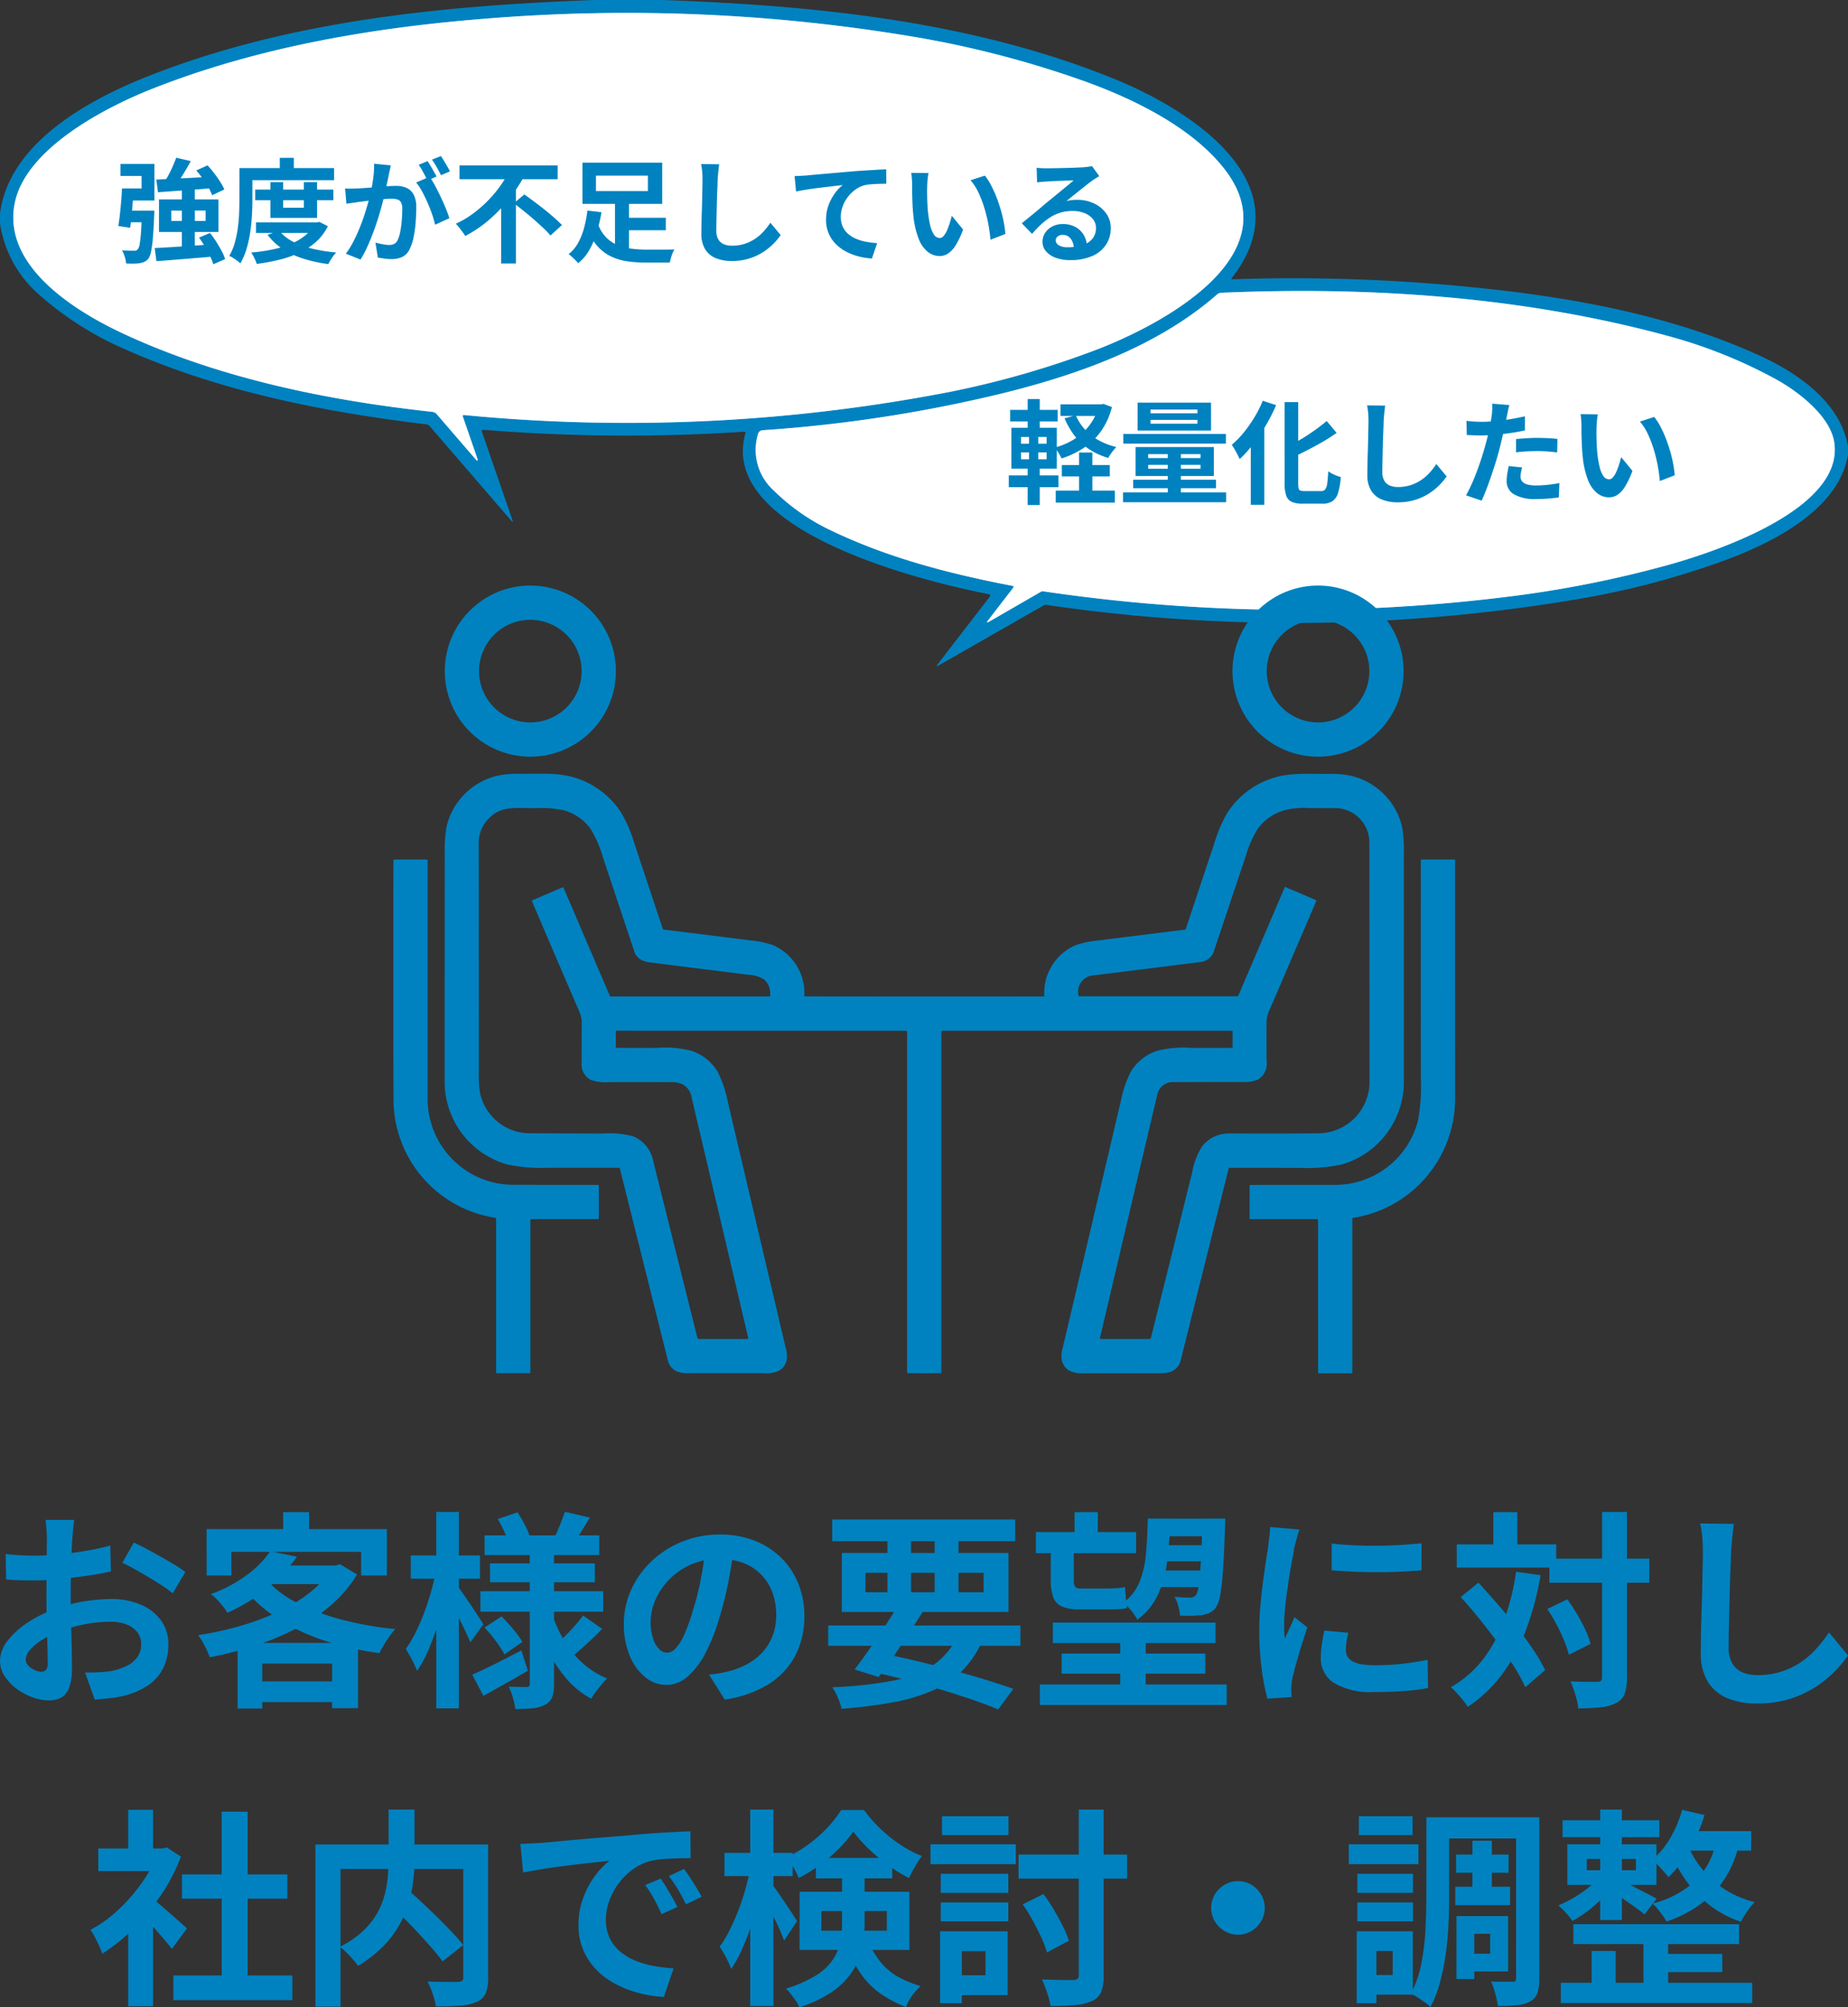 <svg xmlns="http://www.w3.org/2000/svg" width="229.734" height="249.521" viewBox="0 0 229.734 249.521">
  <rect x="0" y="0" width="229.734" height="249.521" fill="#333333" stroke="none"/>
  <g id="グループ_72909" data-name="グループ 72909" transform="translate(16916 20304.521)">
    <g id="画像_187" data-name="画像 187" transform="translate(-16916 -20304.521)">
      <g id="グループ_72908" data-name="グループ 72908" transform="translate(1.652 1.62)">
        <path id="パス_245064" data-name="パス 245064" d="M60.076,53.954a210.629,210.629,0,0,0,60.3-2.85,114.748,114.748,0,0,0,18.318-5.262C146.342,42.931,163,34.356,154.73,23.516c-4.135-5.424-11.8-9.059-18.074-11.251a125.694,125.694,0,0,0-19.879-5.192A215.417,215.417,0,0,0,62.609,4.7C48.556,5.812,34.252,8.28,21.244,13.444c-5.81,2.305-15.581,7.38-16.988,14.109C2.618,35.389,11.7,41.04,17.8,43.866,29.637,49.36,42.99,52.129,56.16,53.56a.84.84,0,0,1,.541.285l4.936,5.729a.089.089,0,0,0,.154-.089l-1.85-5.359a.13.13,0,0,1,.134-.171" transform="translate(-4.062 -3.983)" fill="none" stroke="#80c1e0" stroke-width="2"/>
        <path id="パス_245065" data-name="パス 245065" d="M263.035,125.894l-3.07,3.981q-.35.451.146.167l6.376-3.68a.493.493,0,0,1,.338-.065,214.108,214.108,0,0,0,58.7.545,138.283,138.283,0,0,0,18.541-3.712c6.1-1.651,22.294-7.014,21.07-15.325-.484-3.285-4.461-6.343-7.323-7.909a61.3,61.3,0,0,0-13.382-5.347c-17.875-4.863-36.985-6.172-55.5-5.363a.838.838,0,0,0-.516.207c-7.5,6.575-17.622,10.108-27.34,12.454a175.936,175.936,0,0,1-29.178,4.428.606.606,0,0,0-.545.443,6.783,6.783,0,0,0,1.911,7.014,25.889,25.889,0,0,0,7.177,5.009c7.071,3.391,14.679,5.371,22.49,6.868q.285.057.106.285" transform="translate(-138.759 -54.409)" fill="none" stroke="#80c1e0" stroke-width="2"/>
      </g>
      <path id="パス_245066" data-name="パス 245066" d="M82.29,0c19.017.675,38.571,2.6,56.38,9.868,9.124,3.725,23.673,12.841,14.479,24.677q-.138.179.085.171a222.733,222.733,0,0,1,29.26.935c12.284,1.191,25,3.411,36.229,8.543,4.782,2.183,10.051,5.81,11.011,11.3v.972c-1.1,7.083-9.893,11.255-15.846,13.382a103.318,103.318,0,0,1-17.557,4.6,211.931,211.931,0,0,1-66.22.752.594.594,0,0,0-.394.073l-12.979,7.417q-.468.264-.138-.159l6.461-8.38a.175.175,0,0,0-.106-.281c-7.811-1.517-33.753-7.734-30.292-20.005q.061-.216-.167-.2a220.249,220.249,0,0,1-32.423-.236.167.167,0,0,0-.171.22l3.8,11q.142.415-.142.081L53.4,52.953a.578.578,0,0,0-.378-.2c-13.02-1.565-25.864-4.143-37.758-9.454a40.108,40.108,0,0,1-10.3-6.579A14.659,14.659,0,0,1,0,27.784V26.556C1.106,17.785,11,12.422,18.281,9.527,35.879,2.533,55.136.708,73.857,0ZM57.665,51.591a210.629,210.629,0,0,0,60.3-2.85,114.749,114.749,0,0,0,18.318-5.262c7.648-2.911,24.307-11.487,16.037-22.327-4.135-5.424-11.8-9.059-18.074-11.251a125.694,125.694,0,0,0-19.879-5.192A215.417,215.417,0,0,0,60.2,2.338C46.146,3.448,31.842,5.916,18.834,11.08c-5.81,2.305-15.581,7.38-16.988,14.109C.207,33.025,9.291,38.677,15.386,41.5,27.227,47,40.58,49.765,53.75,51.2a.84.84,0,0,1,.541.285l4.936,5.729a.089.089,0,0,0,.154-.089l-1.85-5.359a.13.13,0,0,1,.134-.171ZM125.927,73.1l-3.07,3.981q-.35.451.146.167l6.376-3.68a.493.493,0,0,1,.337-.065,214.108,214.108,0,0,0,58.7.545,138.283,138.283,0,0,0,18.541-3.712c6.1-1.651,22.294-7.014,21.071-15.325-.484-3.285-4.461-6.343-7.323-7.909a61.3,61.3,0,0,0-13.382-5.347c-17.875-4.863-36.985-6.172-55.5-5.363a.838.838,0,0,0-.516.207c-7.5,6.575-17.622,10.108-27.34,12.454a175.934,175.934,0,0,1-29.178,4.428.606.606,0,0,0-.545.443,6.783,6.783,0,0,0,1.911,7.014,25.888,25.888,0,0,0,7.177,5.009c7.071,3.391,14.679,5.371,22.49,6.868Q126.106,72.877,125.927,73.1Z" fill="#0182c0"/>
      <path id="パス_245067" data-name="パス 245067" d="M60.076,53.954a.13.13,0,0,0-.134.171l1.85,5.359a.089.089,0,0,1-.155.089L56.7,53.845a.84.84,0,0,0-.541-.285c-13.17-1.431-26.523-4.2-38.364-9.694C11.7,41.04,2.618,35.389,4.256,27.553c1.407-6.729,11.178-11.8,16.988-14.109C34.252,8.28,48.556,5.812,62.609,4.7a215.417,215.417,0,0,1,54.169,2.371,125.694,125.694,0,0,1,19.879,5.192c6.27,2.192,13.939,5.827,18.074,11.251,8.27,10.84-8.388,19.416-16.037,22.327A114.748,114.748,0,0,1,120.376,51.1,210.629,210.629,0,0,1,60.076,53.954Z" transform="translate(-2.41 -2.364)" fill="#fff"/>
      <path id="パス_245068" data-name="パス 245068" d="M262.929,125.609c-7.811-1.5-15.419-3.477-22.49-6.868a25.889,25.889,0,0,1-7.177-5.009,6.783,6.783,0,0,1-1.911-7.014.606.606,0,0,1,.545-.443,175.936,175.936,0,0,0,29.178-4.428c9.718-2.346,19.838-5.88,27.34-12.454a.838.838,0,0,1,.516-.207c18.513-.809,37.624.5,55.5,5.363A61.3,61.3,0,0,1,357.811,99.9c2.863,1.565,6.839,4.623,7.323,7.909,1.224,8.311-14.967,13.674-21.07,15.325a138.283,138.283,0,0,1-18.541,3.712,214.108,214.108,0,0,1-58.7-.545.493.493,0,0,0-.338.065l-6.376,3.68q-.5.285-.146-.167l3.07-3.981Q263.214,125.666,262.929,125.609Z" transform="translate(-137.108 -52.789)" fill="#fff"/>
    </g>
    <g id="グループ_23199" data-name="グループ 23199" transform="translate(2246.894 -30.469)">
      <path id="パス_82190" data-name="パス 82190" d="M-105.664-21.112q-.026.208-.078.637t-.091.858q-.039.429-.065.767-.052.754-.091,1.651t-.065,1.846q-.026.949-.039,1.911t-.013,1.872q0,1.066.026,2.353t.065,2.548q.039,1.261.052,2.3t.013,1.612a7.008,7.008,0,0,1-.351,2.5,2.286,2.286,0,0,1-1,1.235,3.125,3.125,0,0,1-1.508.351,6.019,6.019,0,0,1-2-.377A7.689,7.689,0,0,1-112.8-.1a6.029,6.029,0,0,1-1.508-1.573,3.479,3.479,0,0,1-.585-1.937,4.062,4.062,0,0,1,.949-2.483,10.3,10.3,0,0,1,2.522-2.275,14.867,14.867,0,0,1,3.393-1.664,18.867,18.867,0,0,1,3.588-.949,21.01,21.01,0,0,1,3.328-.3,9.422,9.422,0,0,1,3.614.663,6.009,6.009,0,0,1,2.574,1.937,4.944,4.944,0,0,1,.962,3.068,6.714,6.714,0,0,1-.572,2.782,5.519,5.519,0,0,1-1.833,2.2A9.557,9.557,0,0,1-99.71.806q-.884.182-1.755.273t-1.651.143l-1.2-3.354q.884,0,1.7-.039a14.38,14.38,0,0,0,1.5-.143,7.831,7.831,0,0,0,1.924-.624A3.554,3.554,0,0,0-97.838-4.03a2.657,2.657,0,0,0,.494-1.612,2.4,2.4,0,0,0-.481-1.508,3.057,3.057,0,0,0-1.339-.962,5.442,5.442,0,0,0-2-.338,16.747,16.747,0,0,0-3.315.338,19.346,19.346,0,0,0-3.211.936,11.356,11.356,0,0,0-2.054,1.027,6.229,6.229,0,0,0-1.43,1.209,1.9,1.9,0,0,0-.52,1.2.988.988,0,0,0,.195.585,1.927,1.927,0,0,0,.507.481,2.95,2.95,0,0,0,.637.325,1.7,1.7,0,0,0,.559.117.836.836,0,0,0,.6-.221,1.2,1.2,0,0,0,.234-.871q0-.7-.039-2.015t-.078-2.925q-.039-1.612-.039-3.2,0-1.092.013-2.21t.013-2.132q0-1.014.013-1.794t.013-1.222q0-.286-.026-.728t-.065-.9a4.667,4.667,0,0,0-.091-.663Zm7.41,2.808q.988.468,2.223,1.144t2.366,1.339a17.812,17.812,0,0,1,1.807,1.183l-1.56,2.652a13.688,13.688,0,0,0-1.287-.936q-.793-.52-1.716-1.066T-98.2-15.015q-.858-.481-1.482-.767Zm-15.938,1.43q1.144.13,2.015.169t1.573.039q1.014,0,2.236-.091t2.5-.26q1.274-.169,2.483-.4t2.2-.52l.078,3.224q-1.092.26-2.366.455t-2.561.351q-1.287.156-2.444.234t-2.015.078q-1.3,0-2.132-.026t-1.508-.1Zm32.89-.338,3.328.676A20.852,20.852,0,0,1-81.536-12.7a22.1,22.1,0,0,1-5.1,3.133,4.412,4.412,0,0,0-.546-.806q-.364-.442-.754-.858a4.1,4.1,0,0,0-.754-.65,17.671,17.671,0,0,0,4.59-2.458,12.348,12.348,0,0,0,2.8-2.873Zm.7,1.768h7.774v2.314h-9.88Zm6.838,0h.6l.546-.156,2.106,1.274a15.76,15.76,0,0,1-3.25,3.835,22.312,22.312,0,0,1-4.381,2.925,33.926,33.926,0,0,1-5.148,2.119A48.251,48.251,0,0,1-88.816-4.03a11.745,11.745,0,0,0-.624-1.417,7.843,7.843,0,0,0-.832-1.339A40.176,40.176,0,0,0-85.137-7.9a33.138,33.138,0,0,0,4.758-1.755,19.647,19.647,0,0,0,3.939-2.379A10.949,10.949,0,0,0-73.762-15Zm-8.06,1.742a13.407,13.407,0,0,0,3.939,2.938A27.4,27.4,0,0,0-72.345-8.7a41.593,41.593,0,0,0,6.591,1.16,8.758,8.758,0,0,0-.715.9q-.377.533-.715,1.092a11.134,11.134,0,0,0-.546,1,38.333,38.333,0,0,1-6.721-1.521A25.694,25.694,0,0,1-80.132-8.7a18.461,18.461,0,0,1-4.394-3.809ZM-85.36-5.824h14.976V2.288h-3.224V-3.25H-82.29V2.34h-3.068Zm1.534,4.784h11.778V1.534H-83.824Zm4.134-21.034h3.224v3.692H-79.69Zm-9.516,2.106H-66.8V-14.2H-70v-2.938H-86.138V-14.2h-3.068Zm34.554.78H-40.4v2.444H-54.652Zm.676,3.484H-40.95v2.34H-53.976Zm-1.2,3.458H-39.91V-9.7H-55.172Zm10.5-9.88,3.12.728q-.546.884-1.04,1.69t-.91,1.378l-2.418-.7q.338-.676.689-1.56t.569-1.536Zm-8.346.91,2.47-.832q.442.676.871,1.482a8.115,8.115,0,0,1,.611,1.4l-2.6.936a9.373,9.373,0,0,0-.546-1.456,13.931,13.931,0,0,0-.8-1.53ZM-42.406-9.23l2.366,1.664q-.858.91-1.833,1.794T-43.6-4.264l-2-1.508q.494-.442,1.092-1.04t1.157-1.235Q-42.8-8.684-42.406-9.23ZM-54.652-7.722l2.106-1.4q.7.7,1.456,1.6a11.41,11.41,0,0,1,1.144,1.573l-2.236,1.56A12.768,12.768,0,0,0-53.248-6.04a16.852,16.852,0,0,0-1.4-1.682Zm-1.534,5.85q1.2-.52,2.808-1.326t3.3-1.69l.806,2.522Q-50.648-1.56-52.1-.741t-2.7,1.5Zm7.15-15.652h3.016V-.754A4.992,4.992,0,0,1-46.241.9a1.718,1.718,0,0,1-.871.949,4,4,0,0,1-1.573.455q-.923.091-2.145.091a9.393,9.393,0,0,0-.312-1.43,7.369,7.369,0,0,0-.52-1.352q.676.026,1.339.039t.871.013a.413.413,0,0,0,.338-.1.571.571,0,0,0,.078-.338ZM-46.2-9.23a16.641,16.641,0,0,0,1.534,3.276,11.732,11.732,0,0,0,2.262,2.7A10.4,10.4,0,0,0-39.416-1.4a7.542,7.542,0,0,0-.689.741q-.377.455-.728.923a6.765,6.765,0,0,0-.559.858,10.776,10.776,0,0,1-3-2.4,15.856,15.856,0,0,1-2.265-3.4A23.606,23.606,0,0,1-48.23-8.762Zm-17.63-7.462h8.606v2.886H-63.83Zm3.172-5.408h2.808V2.314h-2.808Zm-.052,7.384,1.716.572q-.26,1.56-.676,3.211t-.936,3.25a31,31,0,0,1-1.131,2.977A13.612,13.612,0,0,1-63.05-2.34a10.237,10.237,0,0,0-.637-1.4q-.429-.806-.767-1.326a14.206,14.206,0,0,0,1.2-2A26.56,26.56,0,0,0-62.188-9.51q.494-1.3.871-2.639t.607-2.567Zm2.73,1.872q.208.26.663.923t.975,1.43q.52.767.949,1.43t.585.923L-56.42-5.9q-.234-.546-.6-1.326t-.793-1.612q-.429-.832-.806-1.56t-.663-1.2Zm34.346-4.966q-.26,1.976-.676,4.212a40.974,40.974,0,0,1-1.118,4.524A23.24,23.24,0,0,1-27.2-4.55a9.917,9.917,0,0,1-2.223,2.925A3.992,3.992,0,0,1-32.058-.6,4.115,4.115,0,0,1-34.7-1.573a6.66,6.66,0,0,1-1.924-2.691,10.061,10.061,0,0,1-.715-3.9,10.184,10.184,0,0,1,.91-4.264,11.344,11.344,0,0,1,2.535-3.549,12.019,12.019,0,0,1,3.8-2.431,12.325,12.325,0,0,1,4.693-.884,11.57,11.57,0,0,1,4.355.78,9.8,9.8,0,0,1,3.315,2.158,9.367,9.367,0,0,1,2.106,3.224A10.745,10.745,0,0,1-14.9-9.152a10.469,10.469,0,0,1-1.118,4.888A9.242,9.242,0,0,1-19.331-.7,14.214,14.214,0,0,1-24.8,1.222l-1.95-3.094q.754-.078,1.326-.182t1.092-.234a9.894,9.894,0,0,0,2.327-.9A7.262,7.262,0,0,0-20.12-4.644a6.37,6.37,0,0,0,1.261-2.041A7.045,7.045,0,0,0-18.4-9.259a8.089,8.089,0,0,0-.468-2.808A6.322,6.322,0,0,0-20.25-14.29a6.072,6.072,0,0,0-2.21-1.456,8.189,8.189,0,0,0-2.99-.507,8.573,8.573,0,0,0-3.666.741A8.582,8.582,0,0,0-31.8-13.6a8.39,8.39,0,0,0-1.651,2.522A6.739,6.739,0,0,0-34.008-8.5,6.5,6.5,0,0,0-33.7-6.331a3.286,3.286,0,0,0,.767,1.3,1.4,1.4,0,0,0,.975.429,1.519,1.519,0,0,0,1.079-.559,6.236,6.236,0,0,0,1.053-1.7,23.04,23.04,0,0,0,1.04-2.886,35.512,35.512,0,0,0,1.014-4,40.749,40.749,0,0,0,.6-4.16Zm11.7,9.828H11.96V-5.46H-11.934Zm.494-13.182H11.31v2.7H-11.44ZM-3.25-10.5l3.068.8q-.832,1.352-1.807,2.834T-3.913-4q-.949,1.378-1.755,2.418l-2.99-.936q.806-1.04,1.768-2.418T-4.966-7.77Q-4-9.23-3.25-10.5ZM4.29-7.046l3.016.754a12.308,12.308,0,0,1-2.5,3.848A11.866,11.866,0,0,1,1.157.052a22.205,22.205,0,0,1-4.979,1.5,61.372,61.372,0,0,1-6.448.819,8.413,8.413,0,0,0-.481-1.43A6.344,6.344,0,0,0-11.44-.312a49.569,49.569,0,0,0,7.5-.806A13.686,13.686,0,0,0,1.222-3.146a8.657,8.657,0,0,0,3.068-3.9ZM-6.864-2.314l1.56-2.21q3.016.6,6.045,1.365T6.448-1.6q2.678.793,4.628,1.5L9.2,2.444Q7.3,1.664,4.741.819T-.793-.832Q-3.77-1.638-6.864-2.314Zm2.288-17.81h2.938v8.892H-4.576Zm5.876,0H4.264v8.892H1.3Zm-8.606,5.59v2.418H7.384v-2.418ZM-10.244-17H10.478v7.332H-10.244ZM15.99-8.346H36.218V-5.8H15.99ZM13.884-19.6H26.338v2.626H13.884Zm14.742-1.664h6.838v2.184H28.626Zm.338,3.3H35.7v2H28.964Zm-.156,3.146h6.786v2.054H28.808ZM17.082-4.5H34.944V-2H17.082Zm-2.7,3.85H37.6V1.9H14.378ZM24.362-7.1h3.172V.962H24.362ZM18.694-22.074H21.58v3.588H18.694ZM15.73-18.1h2.86v4.5a1.461,1.461,0,0,0,.156.78.7.7,0,0,0,.624.234h3.458q.494,0,1.118-.039a5.352,5.352,0,0,0,1.014-.143q.026.546.1,1.313t.156,1.287a3.827,3.827,0,0,1-1.027.156q-.637.026-1.313.026H19.37a5.627,5.627,0,0,1-2.236-.351,2.021,2.021,0,0,1-1.092-1.157,6.023,6.023,0,0,1-.312-2.132Zm18.85-3.172h2.834v.676a2.642,2.642,0,0,1-.026.416q-.1,3.328-.247,5.356a27.392,27.392,0,0,1-.351,3.094,3.844,3.844,0,0,1-.52,1.482,2.08,2.08,0,0,1-.793.689,3.558,3.558,0,0,1-.949.273,8.873,8.873,0,0,1-1.2.091q-.7.013-1.534-.013a5.788,5.788,0,0,0-.208-1.2,4.37,4.37,0,0,0-.468-1.144q.624.052,1.144.078t.78.026a.894.894,0,0,0,.754-.338,3.051,3.051,0,0,0,.338-1.209q.13-.923.247-2.808t.195-4.979Zm-6.786,0h2.782a47.057,47.057,0,0,1-.364,5.239,14.54,14.54,0,0,1-1.157,4.212A8.015,8.015,0,0,1,26.494-8.71a6.071,6.071,0,0,0-.767-1.131,6.447,6.447,0,0,0-.975-.975,6.061,6.061,0,0,0,2-2.548,11.989,11.989,0,0,0,.806-3.5q.184-1.986.236-4.4Zm22.854,3.094q1.2.156,2.691.221t3.042.052q1.547-.013,2.977-.1t2.47-.195v3.354q-1.2.1-2.626.169t-2.938.065q-1.508,0-2.951-.065t-2.665-.169Zm2.08,11.1q-.156.65-.234,1.157a6.744,6.744,0,0,0-.078,1.027,1.477,1.477,0,0,0,.208.767,1.7,1.7,0,0,0,.637.6,3.386,3.386,0,0,0,1.118.364,10.215,10.215,0,0,0,1.677.117,29.972,29.972,0,0,0,3.276-.169q1.534-.169,3.25-.507l.052,3.51a27.761,27.761,0,0,1-2.873.364q-1.625.13-3.835.13A8.859,8.859,0,0,1,50.934-.845,3.6,3.6,0,0,1,49.3-3.978a11.128,11.128,0,0,1,.117-1.573q.117-.819.325-1.807ZM46.644-19.916a7.385,7.385,0,0,0-.234.728q-.13.468-.247.91t-.169.676q-.078.546-.247,1.417t-.338,1.95q-.169,1.079-.325,2.2T44.837-9.88q-.091,1.04-.091,1.82,0,.364.013.832a5.109,5.109,0,0,0,.091.858q.182-.442.39-.884t.416-.9q.208-.455.364-.871l1.612,1.274q-.364,1.066-.741,2.288t-.676,2.3q-.3,1.079-.455,1.781-.052.286-.091.65a5.7,5.7,0,0,0-.039.572q0,.208.013.507t.039.559l-3.016.208a26.772,26.772,0,0,1-.7-3.6,35.773,35.773,0,0,1-.312-4.9q0-1.456.13-2.964t.312-2.9q.182-1.391.351-2.535t.3-1.9q.052-.546.143-1.235A13.071,13.071,0,0,0,43-20.228ZM77.714-16.3H90.142v2.99H77.714ZM66.2-18.07H78.572v2.886H66.2ZM84.27-22.1h3.09V-1.56A5.936,5.936,0,0,1,87.074.507a2.1,2.1,0,0,1-1.04,1.131,5.161,5.161,0,0,1-1.924.546,25.921,25.921,0,0,1-2.808.13,5.49,5.49,0,0,0-.182-1.066q-.156-.6-.364-1.209T80.34-1.04q1.092.052,2.028.052h1.274a.767.767,0,0,0,.481-.117.571.571,0,0,0,.143-.455ZM77.454-10.036l2.5-1.2q.624.858,1.209,1.846T82.19-7.453A10.3,10.3,0,0,1,82.84-5.7l-2.7,1.352a12.444,12.444,0,0,0-.585-1.742,22.2,22.2,0,0,0-.949-2.028,20.138,20.138,0,0,0-1.152-1.92ZM66.69-11.518l2.21-1.794q1.144,1.248,2.366,2.652T73.645-7.8Q74.8-6.344,75.712-4.979a22.245,22.245,0,0,1,1.482,2.535L74.724-.312a20.653,20.653,0,0,0-1.4-2.574q-.884-1.4-1.989-2.912T69.043-8.775Q67.86-10.244,66.69-11.518Zm4.056-10.556h2.99V-16.3h-2.99Zm2.834,7.41,3.042.416A37.009,37.009,0,0,1,74.8-7.4a22.461,22.461,0,0,1-2.938,5.46,17.285,17.285,0,0,1-4.29,4.069,6.71,6.71,0,0,0-.559-.78Q66.636.881,66.22.426a8.436,8.436,0,0,0-.754-.741,13.486,13.486,0,0,0,4-3.471,17.99,17.99,0,0,0,2.613-4.823A30.671,30.671,0,0,0,73.58-14.664Zm27.066-5.954q-.1.806-.195,1.742t-.143,1.716q-.026,1.066-.091,2.587t-.1,3.185q-.039,1.664-.078,3.276T100-5.3a3.861,3.861,0,0,0,.481,2.067,2.671,2.671,0,0,0,1.287,1.092,4.831,4.831,0,0,0,1.82.325,9.508,9.508,0,0,0,2.938-.429A9.736,9.736,0,0,0,108.944-3.4,10.474,10.474,0,0,0,110.9-5.1a16.719,16.719,0,0,0,1.573-2.028l2.366,2.86a14.054,14.054,0,0,1-1.639,1.98,14.189,14.189,0,0,1-2.4,1.95,12.9,12.9,0,0,1-3.211,1.482,13.4,13.4,0,0,1-4.03.572,9.494,9.494,0,0,1-3.705-.663A5.176,5.176,0,0,1,97.409-1a6.694,6.694,0,0,1-.871-3.6q0-1.066.026-2.431t.078-2.847q.052-1.482.078-2.9t.052-2.561q.026-1.144.026-1.82,0-.936-.078-1.833a11.937,11.937,0,0,0-.26-1.677ZM-93.34,35.518h14.794v3.068H-93.34Zm1.066-12.558h13.1v3.016h-13.1Zm4.94-7.8h3.224V37h-3.224Zm-15.34,4.576h8.5v2.808h-8.5Zm3.718,8.866,3.094-3.692V39.34h-3.094Zm0-13.676h3.094v6.11h-3.094ZM-96.2,25.794a10.885,10.885,0,0,1,1,.767q.637.533,1.365,1.17t1.326,1.17q.6.533.858.767l-1.872,2.548q-.39-.494-.949-1.157t-1.183-1.365q-.624-.7-1.222-1.326t-1.014-1.04Zm.91-6.058h.6l.546-.13L-92.4,20.75a23.255,23.255,0,0,1-2.526,4.85,27.373,27.373,0,0,1-3.432,4.147,22.471,22.471,0,0,1-3.822,3.068,8.3,8.3,0,0,0-.4-1q-.273-.585-.546-1.118a4.638,4.638,0,0,0-.533-.845,15.785,15.785,0,0,0,3.432-2.457,21.675,21.675,0,0,0,2.938-3.354,15.945,15.945,0,0,0,2-3.757Zm28.652,6.734,2.366-1.69q.858.754,1.833,1.664T-60.5,28.3q.962.949,1.794,1.833t1.4,1.612l-2.574,2.028q-.52-.728-1.313-1.638t-1.716-1.911q-.923-1-1.9-1.95t-1.829-1.8Zm.052-11.57h3.224v6.24a22.32,22.32,0,0,1-.169,2.691,16.587,16.587,0,0,1-.6,2.808,13.075,13.075,0,0,1-1.222,2.782,12.733,12.733,0,0,1-2.028,2.6,15.644,15.644,0,0,1-3,2.3,8.711,8.711,0,0,0-.624-.78q-.39-.442-.819-.871a7.187,7.187,0,0,0-.819-.715,12.215,12.215,0,0,0,2.808-1.9,9.362,9.362,0,0,0,1.768-2.171,9.552,9.552,0,0,0,.962-2.3,13.845,13.845,0,0,0,.416-2.3q.1-1.131.1-2.145Zm-9.1,4.342h19.734v3.042H-72.566V39.392h-3.12Zm18.382,0h3.094V35.778a5.019,5.019,0,0,1-.312,1.963,2.093,2.093,0,0,1-1.144,1.079,6.109,6.109,0,0,1-2.054.455q-1.248.091-2.99.091a6.194,6.194,0,0,0-.221-1.014q-.169-.572-.377-1.118a7.184,7.184,0,0,0-.442-.962q.78.026,1.56.039t1.391.013h.845a.93.93,0,0,0,.507-.143.571.571,0,0,0,.143-.455Zm7.1-.078q.78-.026,1.482-.065t1.066-.065q.806-.052,1.989-.169t2.652-.247q1.469-.13,3.133-.26t3.458-.286q1.352-.13,2.691-.221t2.548-.156q1.209-.065,2.119-.091l.026,3.328q-.7,0-1.612.026t-1.807.091a8.994,8.994,0,0,0-1.6.247,6.528,6.528,0,0,0-2.184,1.053A8.16,8.16,0,0,0-38,24.091a8.369,8.369,0,0,0-1.157,2.158,6.835,6.835,0,0,0-.416,2.327,5.263,5.263,0,0,0,.455,2.249,4.949,4.949,0,0,0,1.248,1.664,7,7,0,0,0,1.859,1.144,11.115,11.115,0,0,0,2.3.689,20.083,20.083,0,0,0,2.561.312L-32.37,38.2a16.182,16.182,0,0,1-3.185-.52,13.467,13.467,0,0,1-2.9-1.144,9.3,9.3,0,0,1-2.353-1.781,8.121,8.121,0,0,1-1.586-2.418,7.681,7.681,0,0,1-.585-3.055,9.619,9.619,0,0,1,.6-3.445,11,11,0,0,1,1.495-2.756A9.012,9.012,0,0,1-39.1,21.244q-.728.1-1.755.208t-2.21.247q-1.183.143-2.4.3t-2.353.351q-1.131.2-2.041.377ZM-32.76,23.48q.338.468.715,1.1t.741,1.274q.364.637.624,1.157l-1.976.884q-.494-1.092-.949-1.924a15.653,15.653,0,0,0-1.079-1.69Zm2.912-1.2q.338.468.741,1.079t.793,1.248q.39.637.65,1.131l-1.95.936q-.52-1.04-1-1.846a18.3,18.3,0,0,0-1.131-1.664Zm5.018-2h8.476v2.886H-24.83Zm3.2-5.382h2.886V39.314H-21.63Zm0,7.384,1.768.572q-.286,1.56-.7,3.224t-.949,3.263a30.935,30.935,0,0,1-1.157,2.977A15.274,15.274,0,0,1-24,34.712a9.539,9.539,0,0,0-.637-1.43q-.429-.806-.793-1.352a12.762,12.762,0,0,0,1.222-2q.572-1.144,1.079-2.444t.884-2.639q.379-1.341.613-2.563Zm2.756,1.95q.208.26.65.9t.936,1.365q.494.728.91,1.365t.572.9l-1.612,2.418q-.208-.572-.546-1.339t-.741-1.586q-.4-.819-.78-1.534L-20.1,25.56Zm5.408-3.328h9.49v2.548h-9.49Zm4.654-3.276A14.537,14.537,0,0,1-10.6,19.749a20.77,20.77,0,0,1-2.366,2.028A18.047,18.047,0,0,1-15.6,23.4a9.782,9.782,0,0,0-.676-1.352,14.509,14.509,0,0,0-.806-1.248,14.345,14.345,0,0,0,2.691-1.573,17.343,17.343,0,0,0,2.34-2.067,14.021,14.021,0,0,0,1.729-2.21h2.834A17.553,17.553,0,0,0-5.421,17.3a17.891,17.891,0,0,0,2.47,1.976A13.76,13.76,0,0,0-.286,20.672a12.371,12.371,0,0,0-.858,1.313q-.442.767-.754,1.417a18.6,18.6,0,0,1-2.561-1.573A22.417,22.417,0,0,1-6.9,19.788,16.918,16.918,0,0,1-8.814,17.63Zm-3.978,9.88v2.444h8.138V27.51Zm-2.7-2.392H-1.84v7.228H-15.5Zm5.278-2.6h2.8v6.656a14.508,14.508,0,0,1-.3,2.9A8.618,8.618,0,0,1-8.866,34.92a9.237,9.237,0,0,1-2.47,2.548,14.953,14.953,0,0,1-4.186,2,4.019,4.019,0,0,0-.429-.78q-.3-.442-.637-.871a5.426,5.426,0,0,0-.6-.663,15.9,15.9,0,0,0,3.77-1.664,6.813,6.813,0,0,0,2.08-1.963,6.247,6.247,0,0,0,.9-2.171,11.771,11.771,0,0,0,.221-2.288Zm3.012,8.27a12.343,12.343,0,0,0,1.82,3.12,7.635,7.635,0,0,0,2.223,1.833A14.474,14.474,0,0,0-.442,36.844,6.494,6.494,0,0,0-1.5,38.027a6.168,6.168,0,0,0-.767,1.417,15.649,15.649,0,0,1-3.055-1.586,10.015,10.015,0,0,1-2.509-2.483,16.189,16.189,0,0,1-2-4.017ZM19.214,14.9h3.094V35.44A5.643,5.643,0,0,1,22,37.572a2.186,2.186,0,0,1-1.144,1.118,5.888,5.888,0,0,1-2.08.507q-1.3.117-3.068.117a10.056,10.056,0,0,0-.247-1.066q-.169-.6-.39-1.183t-.429-1.053q1.248.052,2.366.065t1.534.013a.9.9,0,0,0,.533-.156.659.659,0,0,0,.143-.494ZM12.246,26.678,14.82,25.4a19.043,19.043,0,0,1,1.287,1.924q.611,1.04,1.118,2.054a13.231,13.231,0,0,1,.767,1.82l-2.73,1.456a12.783,12.783,0,0,0-.715-1.872q-.481-1.04-1.079-2.132a20.512,20.512,0,0,0-1.222-1.972Zm-.52-6.188H25.22v2.99H11.726ZM2.054,22.882h8.4v2.366h-8.4Zm.156-7.15h8.268v2.34H2.21ZM2.054,26.444h8.4v2.34h-8.4ZM.78,19.216H11.388v2.47H.78Zm2.7,10.816h6.89v7.93H3.484v-2.47H7.618V32.5H3.484Zm-1.508,0h2.7v8.944h-2.7ZM39,23.792a3.14,3.14,0,0,1,1.677.455,3.587,3.587,0,0,1,1.2,1.2,3.294,3.294,0,0,1,0,3.341A3.548,3.548,0,0,1,40.677,30a3.294,3.294,0,0,1-3.341,0,3.51,3.51,0,0,1-1.209-1.209,3.294,3.294,0,0,1,0-3.341,3.548,3.548,0,0,1,1.209-1.2A3.159,3.159,0,0,1,39,23.792Zm27.118-3.3h6.526v2.262H66.118Zm-.1,4H72.83V26.78H66.014Zm2.132-5.72h2.418v7.072H68.146Zm-4.19-2.91H74.724v2.626H63.96Zm3.432,12.272h5.2v6.89h-5.2v-2.21h2.964v-2.47H67.392Zm-1.222,0h2.21V35.96H66.17Zm7.41-12.272h2.886V35.856a6.066,6.066,0,0,1-.221,1.807,1.886,1.886,0,0,1-.9,1.079,4.252,4.252,0,0,1-1.638.468,23.341,23.341,0,0,1-2.392.1,9.7,9.7,0,0,0-.182-.975q-.13-.559-.3-1.1a6.367,6.367,0,0,0-.377-.962q.806.026,1.6.026h1.079a.458.458,0,0,0,.351-.1.611.611,0,0,0,.091-.39Zm-11.154,0H65.26v9.75q0,1.534-.078,3.354t-.325,3.692a29.071,29.071,0,0,1-.715,3.64,14,14,0,0,1-1.222,3.146,4.322,4.322,0,0,0-.689-.585q-.455-.325-.936-.637a5.292,5.292,0,0,0-.793-.442,13.53,13.53,0,0,0,1.313-3.835,30.858,30.858,0,0,0,.507-4.3q.1-2.184.1-4.03Zm-8.58,7.02h6.916v2.366H53.846Zm.182-7.15H60.71v2.34H54.028Zm-.182,10.712h6.916v2.34H53.846ZM52.78,19.216h8.658v2.47H52.78Zm2.5,10.816h5.46V37.91H55.28V35.466h2.96v-2.99H55.276Zm-1.508,0h2.444v8.944H53.768ZM80.7,29.148h20.6v2.47H80.7ZM79.352,16.226H91.39v2.106H79.352ZM91.1,32.84h8.112V35.1H91.1ZM79.14,36.428h23.79V38.95H79.144Zm10.27-6.266h3.068v7.462H89.414ZM84.032,14.9h2.7V28.628h-2.7ZM82.966,32.476h2.99v5.382h-2.99Zm-.6-11.44v1.4h6.11v-1.4Zm-2.418-1.82H91.026V24.26H79.95Zm6.89,4.6q.312.13.9.429T89,24.9q.676.351,1.235.637t.819.442l-1.508,1.95q-.364-.312-.9-.7T87.5,26.418q-.611-.416-1.183-.793t-.962-.611Zm7.384-8.892,2.782.65a20.622,20.622,0,0,1-1.846,4.316,13.814,13.814,0,0,1-2.65,3.41q-.208-.286-.572-.7t-.754-.819a6.135,6.135,0,0,0-.7-.637,9.953,9.953,0,0,0,2.275-2.73,15.073,15.073,0,0,0,1.467-3.488Zm.052,2.652H102.8V20H93.08ZM98.462,18.7l2.86.26a12.7,12.7,0,0,1-3.146,6.266,15.037,15.037,0,0,1-5.9,3.588,5.53,5.53,0,0,0-.455-.728q-.3-.416-.65-.845a4.753,4.753,0,0,0-.637-.663,12.2,12.2,0,0,0,5.317-2.808,9.26,9.26,0,0,0,2.611-5.07Zm-3.692.286a12.779,12.779,0,0,0,1.664,2.964,11.856,11.856,0,0,0,2.782,2.665,12.246,12.246,0,0,0,4.03,1.781,8.563,8.563,0,0,0-.923,1.144,10.734,10.734,0,0,0-.793,1.3,12.808,12.808,0,0,1-4.121-2.24,15.31,15.31,0,0,1-4.641-6.5Zm-11,4.472,1.924.832a15.888,15.888,0,0,1-1.443,1.664,16.55,16.55,0,0,1-1.807,1.586,12.913,12.913,0,0,1-1.872,1.2,8.139,8.139,0,0,0-.806-1.014,8.881,8.881,0,0,0-.936-.91,15.629,15.629,0,0,0,3.562-2.08,10.045,10.045,0,0,0,1.38-1.282Z" transform="translate(-19048 -20064)" fill="#0082c0"/>
      <g id="approved" transform="translate(-19121.975 -20243.311)">
        <path id="パス_6717" data-name="パス 6717" d="M53.3,146.656A10.636,10.636,0,1,1,42.665,136.02,10.636,10.636,0,0,1,53.3,146.656Zm-4.26,0a6.376,6.376,0,1,0-6.376,6.376,6.376,6.376,0,0,0,6.376-6.376Z" transform="translate(-17.654 -93.969)" fill="#0082c0"/>
        <path id="パス_6718" data-name="パス 6718" d="M421.3,146.656a10.636,10.636,0,1,1-10.636-10.636A10.636,10.636,0,0,1,421.3,146.656Zm-4.26,0a6.376,6.376,0,1,0-6.376,6.376,6.376,6.376,0,0,0,6.376-6.376Z" transform="translate(-287.73 -93.969)" fill="#0082c0"/>
        <path id="パス_6719" data-name="パス 6719" d="M91.6,251.624q14.133,0,14.824-.008a.082.082,0,0,0,.093-.1,6.445,6.445,0,0,1,4-6.309,11.286,11.286,0,0,1,2.52-.527q4.88-.617,10.931-1.362a.181.181,0,0,0,.149-.12q3.18-9.556,3.563-10.7a16.834,16.834,0,0,1,1.655-3.8,10.521,10.521,0,0,1,5.915-4.321c1.972-.58,4.226-.407,6.469-.426a13.927,13.927,0,0,1,2.594.165,8.518,8.518,0,0,1,6.7,6.48,18.117,18.117,0,0,1,.208,3.355q.005,14.093,0,28.185a10.687,10.687,0,0,1-7.727,10.367,20.213,20.213,0,0,1-5.12.423q-3.06-.005-8.771-.008a.167.167,0,0,0-.178.138q-1.7,6.793-5.931,23.72a2.063,2.063,0,0,1-1.094,1.437,4.032,4.032,0,0,1-1.647.247q-4.691.008-9.231,0a3.713,3.713,0,0,1-1.98-.367,2.149,2.149,0,0,1-.867-1.349,3.812,3.812,0,0,1,.146-1.493q3.6-15.25,7.182-30.5a14.339,14.339,0,0,1,1.275-3.784,5.994,5.994,0,0,1,3.278-2.594,13.271,13.271,0,0,1,4.252-.365q.6.016,5.067,0,.056,0,.056-.059v-1.99q0-.075-.072-.075h-36a.133.133,0,0,0-.133.133v42.291a.121.121,0,0,1-.133.138q-.548.013-2,.013t-2-.013a.121.121,0,0,1-.133-.138l0-42.291a.133.133,0,0,0-.133-.133l-36-.005q-.072,0-.072.075v1.99q0,.059.056.059,4.462.019,5.067,0a13.272,13.272,0,0,1,4.252.365,5.994,5.994,0,0,1,3.278,2.594,14.339,14.339,0,0,1,1.275,3.784q3.584,15.253,7.177,30.5a3.812,3.812,0,0,1,.146,1.493,2.149,2.149,0,0,1-.867,1.349,3.713,3.713,0,0,1-1.98.367q-4.54,0-9.231,0a4.032,4.032,0,0,1-1.647-.247A2.063,2.063,0,0,1,59.7,296.77q-4.234-16.927-5.929-23.72a.167.167,0,0,0-.178-.138q-5.71,0-8.771,0a20.213,20.213,0,0,1-5.12-.423,10.69,10.69,0,0,1-7.725-10.37q0-14.093.008-28.185a18.115,18.115,0,0,1,.208-3.355,8.512,8.512,0,0,1,6.7-6.477,13.931,13.931,0,0,1,2.594-.165c2.243.019,4.5-.154,6.469.426a10.517,10.517,0,0,1,5.915,4.324,16.833,16.833,0,0,1,1.655,3.8q.383,1.147,3.56,10.7a.181.181,0,0,0,.149.12q6.051.745,10.931,1.365a11.286,11.286,0,0,1,2.52.527,6.445,6.445,0,0,1,4,6.309.082.082,0,0,0,.093.1Q77.47,251.621,91.6,251.624ZM46.78,238.162,52.5,251.52a.172.172,0,0,0,.157.1H72.352a.074.074,0,0,0,.075-.069,2.3,2.3,0,0,0-.758-2.057,3.856,3.856,0,0,0-1.863-.567q-11.514-1.44-12.19-1.527a3.308,3.308,0,0,1-1.205-.33,1.808,1.808,0,0,1-.841-1q-1.014-3.007-3.9-11.7a14.653,14.653,0,0,0-1.557-3.59,6.054,6.054,0,0,0-3.361-2.312,12.43,12.43,0,0,0-3.212-.261c-2.728.035-4.431-.383-6.075,1.283a4.237,4.237,0,0,0-1.253,3.1q.008,2.839.011,28.635a11.973,11.973,0,0,0,.194,2.586,6.115,6.115,0,0,0,1.163,2.368,6.253,6.253,0,0,0,5.122,2.44q7.174.045,9.1.032a10.9,10.9,0,0,1,3.558.338,4.111,4.111,0,0,1,2.515,2.975q2.392,9.59,5.527,22.129a.115.115,0,0,0,.122.1h6.1a.094.094,0,0,0,.075-.037.1.1,0,0,0,.018-.083q-5.407-22.967-7.033-29.867a2.268,2.268,0,0,0-1.184-1.7,3.5,3.5,0,0,0-1.48-.24q-5.538-.016-7.565,0a6.143,6.143,0,0,1-2.2-.226A2.159,2.159,0,0,1,49,259.866q.008-2.762.016-5.021a3.449,3.449,0,0,0-.317-1.386q-1.961-4.54-5.878-13.7a.071.071,0,0,1,0-.053.065.065,0,0,1,.036-.037l3.72-1.594a.131.131,0,0,1,.2.087Zm89.726-.141,3.747,1.6a.122.122,0,0,1,.064.16q-5.359,12.52-5.865,13.656a3.573,3.573,0,0,0-.3,1.376q-.021.926,0,4.811a2.308,2.308,0,0,1-1.091,2.328,3.934,3.934,0,0,1-1.788.293q-4.026,0-8.608.019a1.983,1.983,0,0,0-2.129,1.668q-.591,2.507-7.1,30.141a.1.1,0,0,0,.1.122h6.08a.158.158,0,0,0,.154-.12q4.862-19.468,5.133-20.593a8.929,8.929,0,0,1,1.227-3.222,4.2,4.2,0,0,1,3.39-1.61q9.252.019,11.184-.024a6.4,6.4,0,0,0,6.245-6.562q-.008-28.454-.016-29.6a4.273,4.273,0,0,0-4.313-4.263q-2.751.005-3.241-.008a9.531,9.531,0,0,0-3.2.333,6.216,6.216,0,0,0-3.076,2.185,12.589,12.589,0,0,0-1.488,3.3q-3.7,11.059-3.96,11.828a1.957,1.957,0,0,1-1.65,1.485q-7.145.907-13.286,1.663a2.046,2.046,0,0,0-1.948,2.493.109.109,0,0,0,.122.114H130.5a.151.151,0,0,0,.149-.1l5.766-13.451a.064.064,0,0,1,.085-.035Z" transform="translate(-17.617 -158.487)" fill="#0082c0"/>
        <path id="パス_6720" data-name="パス 6720" d="M25.012,308.768V327.73a.118.118,0,0,1-.133.133H20.888a.118.118,0,0,1-.133-.133V308.7a.159.159,0,0,0-.146-.173A14.9,14.9,0,0,1,8,293.734q-.043-9.079-.013-29.665A.069.069,0,0,1,8.056,264h4.109a.075.075,0,0,1,.075.074q0,29.46,0,29.529a10.689,10.689,0,0,0,10.777,10.838q9.641.008,10.37.011a.12.12,0,0,1,.136.136v3.984a.118.118,0,0,1-.133.133H25.076A.064.064,0,0,0,25.012,308.768Z" transform="translate(0 -187.894)" fill="#0082c0"/>
        <path id="パス_6721" data-name="パス 6721" d="M416.515,308.838a.133.133,0,0,0-.133-.133h-8.249a.118.118,0,0,1-.133-.133v-3.978a.118.118,0,0,1,.133-.133q2.847-.024,10.311-.013a10.645,10.645,0,0,0,10.5-8.015,24.3,24.3,0,0,0,.351-5.29q-.008-2.451-.005-27.07a.072.072,0,0,1,.072-.072h4.111a.075.075,0,0,1,.075.074q0,28.156.008,29.462a15.059,15.059,0,0,1-3.1,9.316,14.908,14.908,0,0,1-9.54,5.684.153.153,0,0,0-.141.168v19.026a.118.118,0,0,1-.133.133h-3.991a.118.118,0,0,1-.133-.133Z" transform="translate(-293.579 -187.894)" fill="#0082c0"/>
      </g>
    </g>
    <path id="パス_245070" data-name="パス 245070" d="M-55.09-11.914l1.806.42q-.308.574-.658,1.162t-.693,1.113q-.343.525-.651.945l-1.4-.42q.294-.448.6-1.008t.56-1.141Q-55.272-11.424-55.09-11.914ZM-57.568-9.2l2.079-.1q1.183-.056,2.506-.126l2.639-.14-.014,1.414q-1.232.112-2.492.2l-2.408.175-2.1.154Zm4.97-1.134,1.4-.63a12.668,12.668,0,0,1,.826.98q.406.532.742,1.057a6.419,6.419,0,0,1,.518.959l-1.512.714a6.473,6.473,0,0,0-.462-.959q-.308-.539-.707-1.1A12.8,12.8,0,0,0-52.6-10.332ZM-57.764-.686q.938-.042,2.149-.119t2.548-.168q1.337-.091,2.653-.189V.364q-1.274.112-2.555.217t-2.45.2q-1.169.091-2.135.161Zm5.5-1.3,1.372-.574a12.37,12.37,0,0,1,.763,1.071q.371.581.672,1.148A5.861,5.861,0,0,1-49.014.686l-1.47.644A6.233,6.233,0,0,0-50.89.308q-.28-.574-.637-1.176T-52.262-1.988Zm-3.444-3.36V-4.06h4.27V-5.348Zm-1.526-1.386h7.392v4.046h-7.392Zm-2.114,1.4h1.54l-.007.112q-.007.112-.007.266a2.18,2.18,0,0,1-.014.266Q-57.9-3-58-1.911a13.243,13.243,0,0,1-.224,1.68,2.375,2.375,0,0,1-.329.861,1.442,1.442,0,0,1-.483.392,2.315,2.315,0,0,1-.581.168,4.492,4.492,0,0,1-.749.063q-.455.007-.959-.021a3.927,3.927,0,0,0-.168-.84,3.316,3.316,0,0,0-.35-.8q.462.042.861.049t.609.007a.743.743,0,0,0,.28-.021.469.469,0,0,0,.21-.147,1.339,1.339,0,0,0,.238-.63,12.657,12.657,0,0,0,.168-1.442q.07-.952.126-2.506Zm-2.492-2.758h1.47q-.056.8-.126,1.694t-.154,1.722q-.084.826-.168,1.47l-1.47-.224q.1-.616.189-1.414t.161-1.652Q-61.866-7.35-61.838-8.092Zm.434,2.758h2.716v1.442h-2.884Zm7.014-2.73h1.61v7.77l-1.61.042ZM-61.5-8.092h2.1V-9.646H-62.02v-1.5h4.214v4.55h-3.7Zm16.226.14h9.716v1.316h-9.716Zm.1,4.074h7.686v1.316h-7.686Zm1.792-5H-41.8V-5.7h2.576V-8.876h1.638v4.438h-5.8Zm5.474,5h.322l.294-.056,1.05.532a6.309,6.309,0,0,1-1.463,1.939A8.583,8.583,0,0,1-39.767-.112a13.144,13.144,0,0,1-2.5.875,26.641,26.641,0,0,1-2.814.525,5.009,5.009,0,0,0-.3-.735,4.509,4.509,0,0,0-.4-.679A22.251,22.251,0,0,0-43.211-.49a12.885,12.885,0,0,0,2.275-.672A7.2,7.2,0,0,0-39.123-2.2a4.581,4.581,0,0,0,1.211-1.449Zm-4.382,1.036A5.257,5.257,0,0,0-40.614-1.5a10.6,10.6,0,0,0,2.422.889,19.742,19.742,0,0,0,3,.476,2.935,2.935,0,0,0-.371.427q-.189.259-.35.525t-.273.49A18.19,18.19,0,0,1-39.3.63,10.213,10.213,0,0,1-41.832-.553a7.581,7.581,0,0,1-1.9-1.771Zm.07-9.058h1.75v2.114h-1.75Zm-4.2,1.274h10.948v1.5H-46.424Zm-.812,0h1.61v3.934q0,.868-.056,1.89t-.21,2.1a14.627,14.627,0,0,1-.455,2.093,8.218,8.218,0,0,1-.777,1.827,3.754,3.754,0,0,0-.392-.329Q-47.768.7-48.034.532A2.434,2.434,0,0,0-48.5.294a6.961,6.961,0,0,0,.686-1.638,13.356,13.356,0,0,0,.378-1.827q.126-.931.161-1.841t.035-1.68Zm18.816-.336q-.056.266-.126.581t-.126.581q-.056.308-.14.693t-.161.77q-.077.385-.161.749-.14.6-.35,1.4t-.49,1.715q-.28.917-.63,1.841t-.742,1.8a12.092,12.092,0,0,1-.84,1.575l-1.82-.728a10.924,10.924,0,0,0,.917-1.477q.427-.819.777-1.68t.623-1.708q.273-.847.476-1.575t.315-1.246q.2-.952.308-1.834a10.321,10.321,0,0,0,.084-1.666ZM-23.6-9.548a9.859,9.859,0,0,1,.693,1.127q.357.665.707,1.407t.63,1.428q.28.686.434,1.19l-1.778.812a11.44,11.44,0,0,0-.371-1.3q-.245-.714-.567-1.449t-.679-1.393a6.586,6.586,0,0,0-.735-1.106ZM-34.1-8.092q.378.028.749.021t.749-.021q.35-.014.84-.049l1.043-.077q.553-.042,1.113-.091t1.036-.077q.476-.028.784-.028a3.262,3.262,0,0,1,1.316.245,1.868,1.868,0,0,1,.889.833,3.278,3.278,0,0,1,.329,1.6q0,.826-.07,1.792A15.1,15.1,0,0,1-25.571-2.1a5.948,5.948,0,0,1-.483,1.5A1.977,1.977,0,0,1-26.971.406a3.148,3.148,0,0,1-1.379.28A6.352,6.352,0,0,1-29.2.623Q-29.666.56-30.03.49l-.294-1.848q.266.07.6.14t.63.112a3.672,3.672,0,0,0,.483.042A1.36,1.36,0,0,0-28-1.2a1,1,0,0,0,.434-.469,4.39,4.39,0,0,0,.322-1.05,12.9,12.9,0,0,0,.189-1.393q.063-.749.063-1.435a1.642,1.642,0,0,0-.161-.826.789.789,0,0,0-.462-.357,2.568,2.568,0,0,0-.735-.091q-.322,0-.868.049t-1.169.112q-.623.063-1.155.133t-.826.1q-.308.056-.777.119t-.791.119Zm10.248-3.4q.182.252.385.6t.4.7q.2.35.336.616l-1.134.49q-.14-.294-.322-.644t-.378-.7a4.816,4.816,0,0,0-.392-.6Zm1.666-.63q.182.266.392.616t.413.7q.2.35.315.588l-1.106.476q-.224-.434-.532-.987a8.379,8.379,0,0,0-.6-.945Zm2.31,1.162H-7.672V-9.24H-19.88Zm6.762,4.7,1.3-1.092q.56.406,1.211.889t1.3,1q.651.518,1.211,1.015t.952.9l-1.428,1.3a11.164,11.164,0,0,0-.889-.931Q-10-3.682-10.619-4.228t-1.274-1.064Q-12.544-5.81-13.118-6.258Zm-.56-4.06,1.862.658a20.458,20.458,0,0,1-1.9,2.87,18.44,18.44,0,0,1-2.471,2.583,15.6,15.6,0,0,1-2.982,2.023,4.7,4.7,0,0,0-.336-.5q-.21-.28-.427-.553t-.4-.469a11.809,11.809,0,0,0,2.142-1.267,15.653,15.653,0,0,0,1.869-1.631,14.868,14.868,0,0,0,1.526-1.827A13.069,13.069,0,0,0-13.678-10.318ZM-14.7-6.93l1.834-1.834v10H-14.7ZM.21-4.452H5.768V-2.9H.21Zm-2.87.784a4.614,4.614,0,0,0,.987,1.631A4.3,4.3,0,0,0-.28-1.078a6.571,6.571,0,0,0,1.715.462A14.453,14.453,0,0,0,3.374-.49H5.453q.427,0,.791-.007t.6-.007A2.48,2.48,0,0,0,6.6-.028a5.367,5.367,0,0,0-.2.6q-.084.308-.14.546H3.276A15.345,15.345,0,0,1,.882.945,6.843,6.843,0,0,1-1.141.308,5.415,5.415,0,0,1-2.786-.987,7.268,7.268,0,0,1-4.032-3.15ZM-.546-6.594H1.19V.322L-.546-.224ZM-2.912-9.688V-7.77H3.542V-9.688Zm-1.68-1.61H5.32v5.124H-4.592Zm.616,5.95,1.75.21a21.618,21.618,0,0,1-.539,2.359,10.8,10.8,0,0,1-.917,2.24A5.8,5.8,0,0,1-5.124,1.2,3.732,3.732,0,0,0-5.467.819Q-5.684.6-5.908.4A4.07,4.07,0,0,0-6.314.07a4.558,4.558,0,0,0,1.239-1.5,8.728,8.728,0,0,0,.728-1.925A15.489,15.489,0,0,0-3.976-5.348ZM12.4-11.1q-.056.434-.105.938t-.077.924q-.014.574-.049,1.393t-.056,1.715q-.021.9-.042,1.764t-.021,1.512a2.079,2.079,0,0,0,.259,1.113,1.438,1.438,0,0,0,.693.588,2.6,2.6,0,0,0,.98.175,5.12,5.12,0,0,0,1.582-.231,5.242,5.242,0,0,0,1.3-.623,5.64,5.64,0,0,0,1.057-.91,9,9,0,0,0,.847-1.092L20.048-2.3a7.568,7.568,0,0,1-.882,1.064,7.641,7.641,0,0,1-1.3,1.05,6.943,6.943,0,0,1-1.729.8,7.213,7.213,0,0,1-2.17.308A5.112,5.112,0,0,1,11.977.567,2.787,2.787,0,0,1,10.661-.539a3.6,3.6,0,0,1-.469-1.939q0-.574.014-1.309t.042-1.533q.028-.8.042-1.561t.028-1.379q.014-.616.014-.98,0-.5-.042-.987a6.427,6.427,0,0,0-.14-.9Zm9.38,1.47q.42-.014.8-.035T23.17-9.7q.434-.042,1.064-.1l1.421-.126,1.687-.147,1.862-.161q.728-.056,1.456-.1t1.379-.084q.651-.035,1.127-.049L33.18-8.68q-.378,0-.868.014t-.973.049a5.993,5.993,0,0,0-.861.119,3.44,3.44,0,0,0-1.169.567,4.535,4.535,0,0,0-.945.945,4.347,4.347,0,0,0-.623,1.169,3.787,3.787,0,0,0-.217,1.253,2.906,2.906,0,0,0,.238,1.211,2.586,2.586,0,0,0,.665.9,3.767,3.767,0,0,0,1,.616,5.985,5.985,0,0,0,1.239.371,10.814,10.814,0,0,0,1.379.168L31.388.616a8.713,8.713,0,0,1-1.715-.28A7.1,7.1,0,0,1,28.119-.28a5.18,5.18,0,0,1-1.267-.959A4.2,4.2,0,0,1,26-2.541a4.218,4.218,0,0,1-.308-1.645,5.164,5.164,0,0,1,.322-1.862,6.1,6.1,0,0,1,.8-1.477,4.717,4.717,0,0,1,.952-.987q-.392.042-.945.105t-1.19.14q-.637.077-1.3.161t-1.267.189q-.609.105-1.1.2ZM38.43-10.01a5.314,5.314,0,0,0-.091.574q-.035.322-.056.63t-.021.5q-.014.462-.007.952t.028,1q.021.511.063,1.015a13.462,13.462,0,0,0,.28,1.778,3.582,3.582,0,0,0,.476,1.2.874.874,0,0,0,.742.427.641.641,0,0,0,.469-.266,2.751,2.751,0,0,0,.42-.693,8.227,8.227,0,0,0,.336-.9q.147-.476.259-.9l1.4,1.708a11.061,11.061,0,0,1-.917,1.939,3.289,3.289,0,0,1-.945,1.036A1.93,1.93,0,0,1,39.8.308a2.369,2.369,0,0,1-1.435-.5,3.829,3.829,0,0,1-1.155-1.631,10.767,10.767,0,0,1-.672-3q-.07-.644-.1-1.358t-.042-1.358q-.007-.644-.007-1.064,0-.294-.028-.7a7.154,7.154,0,0,0-.084-.728Zm7,.322a6.957,6.957,0,0,1,.756,1.162,14.255,14.255,0,0,1,.672,1.47q.308.784.546,1.6t.385,1.6a11.852,11.852,0,0,1,.189,1.421l-1.848.714q-.07-.854-.252-1.862a18.306,18.306,0,0,0-.49-2.03,14.16,14.16,0,0,0-.735-1.932,6.692,6.692,0,0,0-1-1.568Zm6.44-.98q.294.042.63.056t.644.014q.224,0,.672-.007t1.015-.021l1.127-.028q.56-.014,1.015-.035t.707-.035q.434-.042.686-.077a2.271,2.271,0,0,0,.378-.077l.91,1.246q-.238.154-.49.308a5.7,5.7,0,0,0-.49.336q-.28.2-.672.511t-.833.665q-.441.35-.854.686t-.749.6a5.372,5.372,0,0,1,.672-.119,6.086,6.086,0,0,1,.658-.035,4.8,4.8,0,0,1,2.135.462,3.846,3.846,0,0,1,1.5,1.253,3.086,3.086,0,0,1,.553,1.813,3.7,3.7,0,0,1-.56,2A3.865,3.865,0,0,1,58.835.28a6.6,6.6,0,0,1-2.821.532,5.115,5.115,0,0,1-1.743-.28,2.86,2.86,0,0,1-1.225-.8A1.8,1.8,0,0,1,52.6-1.484a1.964,1.964,0,0,1,.315-1.071,2.341,2.341,0,0,1,.882-.8A2.7,2.7,0,0,1,55.1-3.668a3.208,3.208,0,0,1,1.631.385,2.672,2.672,0,0,1,1.022,1.029A2.983,2.983,0,0,1,58.128-.84L56.49-.616A2,2,0,0,0,56.1-1.855a1.2,1.2,0,0,0-.987-.469.938.938,0,0,0-.63.2.6.6,0,0,0-.238.469.715.715,0,0,0,.392.63,1.949,1.949,0,0,0,1.022.238,5.931,5.931,0,0,0,1.988-.287,2.481,2.481,0,0,0,1.2-.826,2.093,2.093,0,0,0,.4-1.281,1.707,1.707,0,0,0-.385-1.106,2.525,2.525,0,0,0-1.043-.742,3.93,3.93,0,0,0-1.484-.266,5.117,5.117,0,0,0-1.484.2,5.258,5.258,0,0,0-1.267.574,7.755,7.755,0,0,0-1.162.9A15.046,15.046,0,0,0,51.3-2.45L50.022-3.766l.854-.693q.476-.385.973-.8l.938-.791q.441-.371.749-.623t.686-.56l.812-.665q.42-.343.8-.658t.63-.539q-.21,0-.546.014l-.735.028-.8.028q-.4.014-.742.035l-.567.035q-.28.014-.588.042t-.56.07Z" transform="translate(-16839 -20273)" fill="#0082c0"/>
    <path id="パス_245069" data-name="パス 245069" d="M-35-3.71h5.964V-2.3H-35Zm-.756,3.178h7.35V.952h-7.35Zm.588-10.724h5.18v1.442h-5.18Zm2.31,5.992h1.652V.392h-1.652Zm2.436-5.992h.308l.294-.056,1.05.392a9.026,9.026,0,0,1-1.358,3,8.259,8.259,0,0,1-2.135,2.072,11.037,11.037,0,0,1-2.765,1.316q-.14-.294-.385-.7A3.39,3.39,0,0,0-35.9-5.88a8.416,8.416,0,0,0,1.869-.714,7.817,7.817,0,0,0,1.6-1.113A6.8,6.8,0,0,0-31.2-9.184,6.757,6.757,0,0,0-30.422-11ZM-33.264-9.9A6.268,6.268,0,0,0-32.13-8.134,6.769,6.769,0,0,0-30.436-6.8a8.484,8.484,0,0,0,2.212.847,4.916,4.916,0,0,0-.35.4q-.2.245-.371.5a3.2,3.2,0,0,0-.273.462A8.833,8.833,0,0,1-31.591-5.67a7.434,7.434,0,0,1-1.8-1.659A9.8,9.8,0,0,1-34.664-9.52Zm-8.162-.672h5.908v1.442h-5.908Zm-.168,8.148h6.174V-.966h-6.174Zm2.352-9.492h1.5V-7.77h-1.5Zm.168,4.13h1.148v3.906h.182V1.26h-1.5V-3.878h.168Zm-.994,2.506v.854h3.178v-.854Zm0-1.918v.84h3.178V-7.2Zm-1.2-1.148h5.642v5.082h-5.642Zm17.3-.98v.476h5.824v-.476Zm0-1.288v.476h5.824v-.476Zm-1.61-.854h9.128v3.472h-9.128Zm1.316,7.728v.49h6.51v-.49Zm0-1.33v.49h6.51v-.49ZM-25.83-5.95h9.73v3.6h-9.73Zm4,.294H-20.2V.35h-1.624Zm-5.53-1.918H-14.6v1.2H-27.356Zm1.232,5.684h10.29V-.826h-10.29Zm-1.26,1.582h12.81V.91h-12.81ZM-7.308-11.536h1.694V-1.442a2.993,2.993,0,0,0,.049.63.35.35,0,0,0,.224.273,1.588,1.588,0,0,0,.511.063h2.044a.655.655,0,0,0,.525-.2,1.5,1.5,0,0,0,.252-.742q.077-.539.133-1.519a4.319,4.319,0,0,0,.756.427,4.545,4.545,0,0,0,.8.287A9.372,9.372,0,0,1-.644-.294,1.945,1.945,0,0,1-1.33.763a2.219,2.219,0,0,1-1.3.329H-5.04A3.382,3.382,0,0,1-6.412.868,1.3,1.3,0,0,1-7.105.084a4.669,4.669,0,0,1-.2-1.54Zm5.236,2.352L-.84-7.714A18.983,18.983,0,0,1-2.52-6.629q-.91.525-1.855,1.015T-6.23-4.7a3.427,3.427,0,0,0-.294-.679q-.21-.385-.378-.651.868-.42,1.743-.952t1.673-1.106Q-2.688-8.666-2.072-9.184Zm-7.952-2.52,1.666.546a21.826,21.826,0,0,1-1.26,2.485,22.667,22.667,0,0,1-1.561,2.324,14.913,14.913,0,0,1-1.715,1.9q-.084-.21-.259-.546t-.371-.679a5.95,5.95,0,0,0-.35-.553A11.206,11.206,0,0,0-12.39-7.749a16.634,16.634,0,0,0,1.33-1.89A14,14,0,0,0-10.024-11.7Zm-1.484,3.948,1.666-1.666.014.028V1.232h-1.68ZM5.194-11.1q-.056.434-.105.938t-.077.924Q5-8.666,4.963-7.847T4.907-6.132q-.021.9-.042,1.764T4.844-2.856A2.079,2.079,0,0,0,5.1-1.743a1.438,1.438,0,0,0,.693.588,2.6,2.6,0,0,0,.98.175,5.12,5.12,0,0,0,1.582-.231,5.242,5.242,0,0,0,1.3-.623,5.64,5.64,0,0,0,1.057-.91,9,9,0,0,0,.847-1.092L12.838-2.3a7.568,7.568,0,0,1-.882,1.064,7.641,7.641,0,0,1-1.295,1.05,6.943,6.943,0,0,1-1.729.8,7.213,7.213,0,0,1-2.17.308A5.112,5.112,0,0,1,4.767.567,2.787,2.787,0,0,1,3.451-.539a3.6,3.6,0,0,1-.469-1.939q0-.574.014-1.309T3.038-5.32q.028-.8.042-1.561T3.108-8.26q.014-.616.014-.98,0-.5-.042-.987a6.427,6.427,0,0,0-.14-.9Zm15.442-.07q-.084.28-.168.686t-.126.63q-.1.476-.245,1.162t-.322,1.456q-.175.77-.357,1.47-.182.742-.448,1.6T18.4-2.415q-.3.889-.609,1.694t-.6,1.435L15.246.056q.308-.532.658-1.295t.679-1.645q.329-.882.609-1.75t.476-1.61q.14-.49.266-1.008t.224-1.008q.1-.49.175-.917t.119-.749q.042-.392.056-.784a4.314,4.314,0,0,0-.014-.63Zm-3.57,2.086q.854,0,1.778-.084t1.862-.238q.938-.154,1.862-.364v1.75q-.868.2-1.848.336t-1.932.217q-.952.077-1.75.077-.5,0-.91-.021t-.784-.035L15.3-9.2q.546.056.938.084T17.066-9.086Zm4.4,2.142q.588-.056,1.3-.1t1.386-.042q.6,0,1.225.028t1.239.1l-.042,1.68q-.518-.07-1.141-.119t-1.267-.049q-.714,0-1.379.035t-1.323.119Zm.756,3.528a6.105,6.105,0,0,0-.14.609,3.21,3.21,0,0,0-.056.553.926.926,0,0,0,.1.42.928.928,0,0,0,.308.343,1.654,1.654,0,0,0,.581.231,4.313,4.313,0,0,0,.931.084,13.5,13.5,0,0,0,1.435-.077q.721-.077,1.477-.217L26.782.322q-.588.07-1.3.133T23.926.518a5.127,5.127,0,0,1-2.695-.581A1.835,1.835,0,0,1,20.3-1.708a5.71,5.71,0,0,1,.084-.966q.084-.49.168-.91ZM31.64-10.01a5.314,5.314,0,0,0-.091.574q-.035.322-.056.63t-.021.5q-.014.462-.007.952t.028,1q.021.511.063,1.015a13.462,13.462,0,0,0,.28,1.778,3.582,3.582,0,0,0,.476,1.2.874.874,0,0,0,.742.427.641.641,0,0,0,.469-.266,2.751,2.751,0,0,0,.42-.693,8.227,8.227,0,0,0,.336-.9q.147-.476.259-.9l1.4,1.708a11.061,11.061,0,0,1-.917,1.939,3.289,3.289,0,0,1-.945,1.036,1.93,1.93,0,0,1-1.064.315,2.369,2.369,0,0,1-1.435-.5,3.829,3.829,0,0,1-1.155-1.631,10.767,10.767,0,0,1-.672-3q-.07-.644-.1-1.358T29.6-7.546Q29.6-8.19,29.6-8.61q0-.294-.028-.7a7.154,7.154,0,0,0-.084-.728Zm7,.322A6.957,6.957,0,0,1,39.4-8.526a14.255,14.255,0,0,1,.672,1.47q.308.784.546,1.6T41-3.857a11.852,11.852,0,0,1,.189,1.421l-1.848.714q-.07-.854-.252-1.862a18.306,18.306,0,0,0-.49-2.03,14.16,14.16,0,0,0-.735-1.932,6.692,6.692,0,0,0-1-1.568Z" transform="translate(-16749 -20243)" fill="#0082c0"/>
  </g>
</svg>
